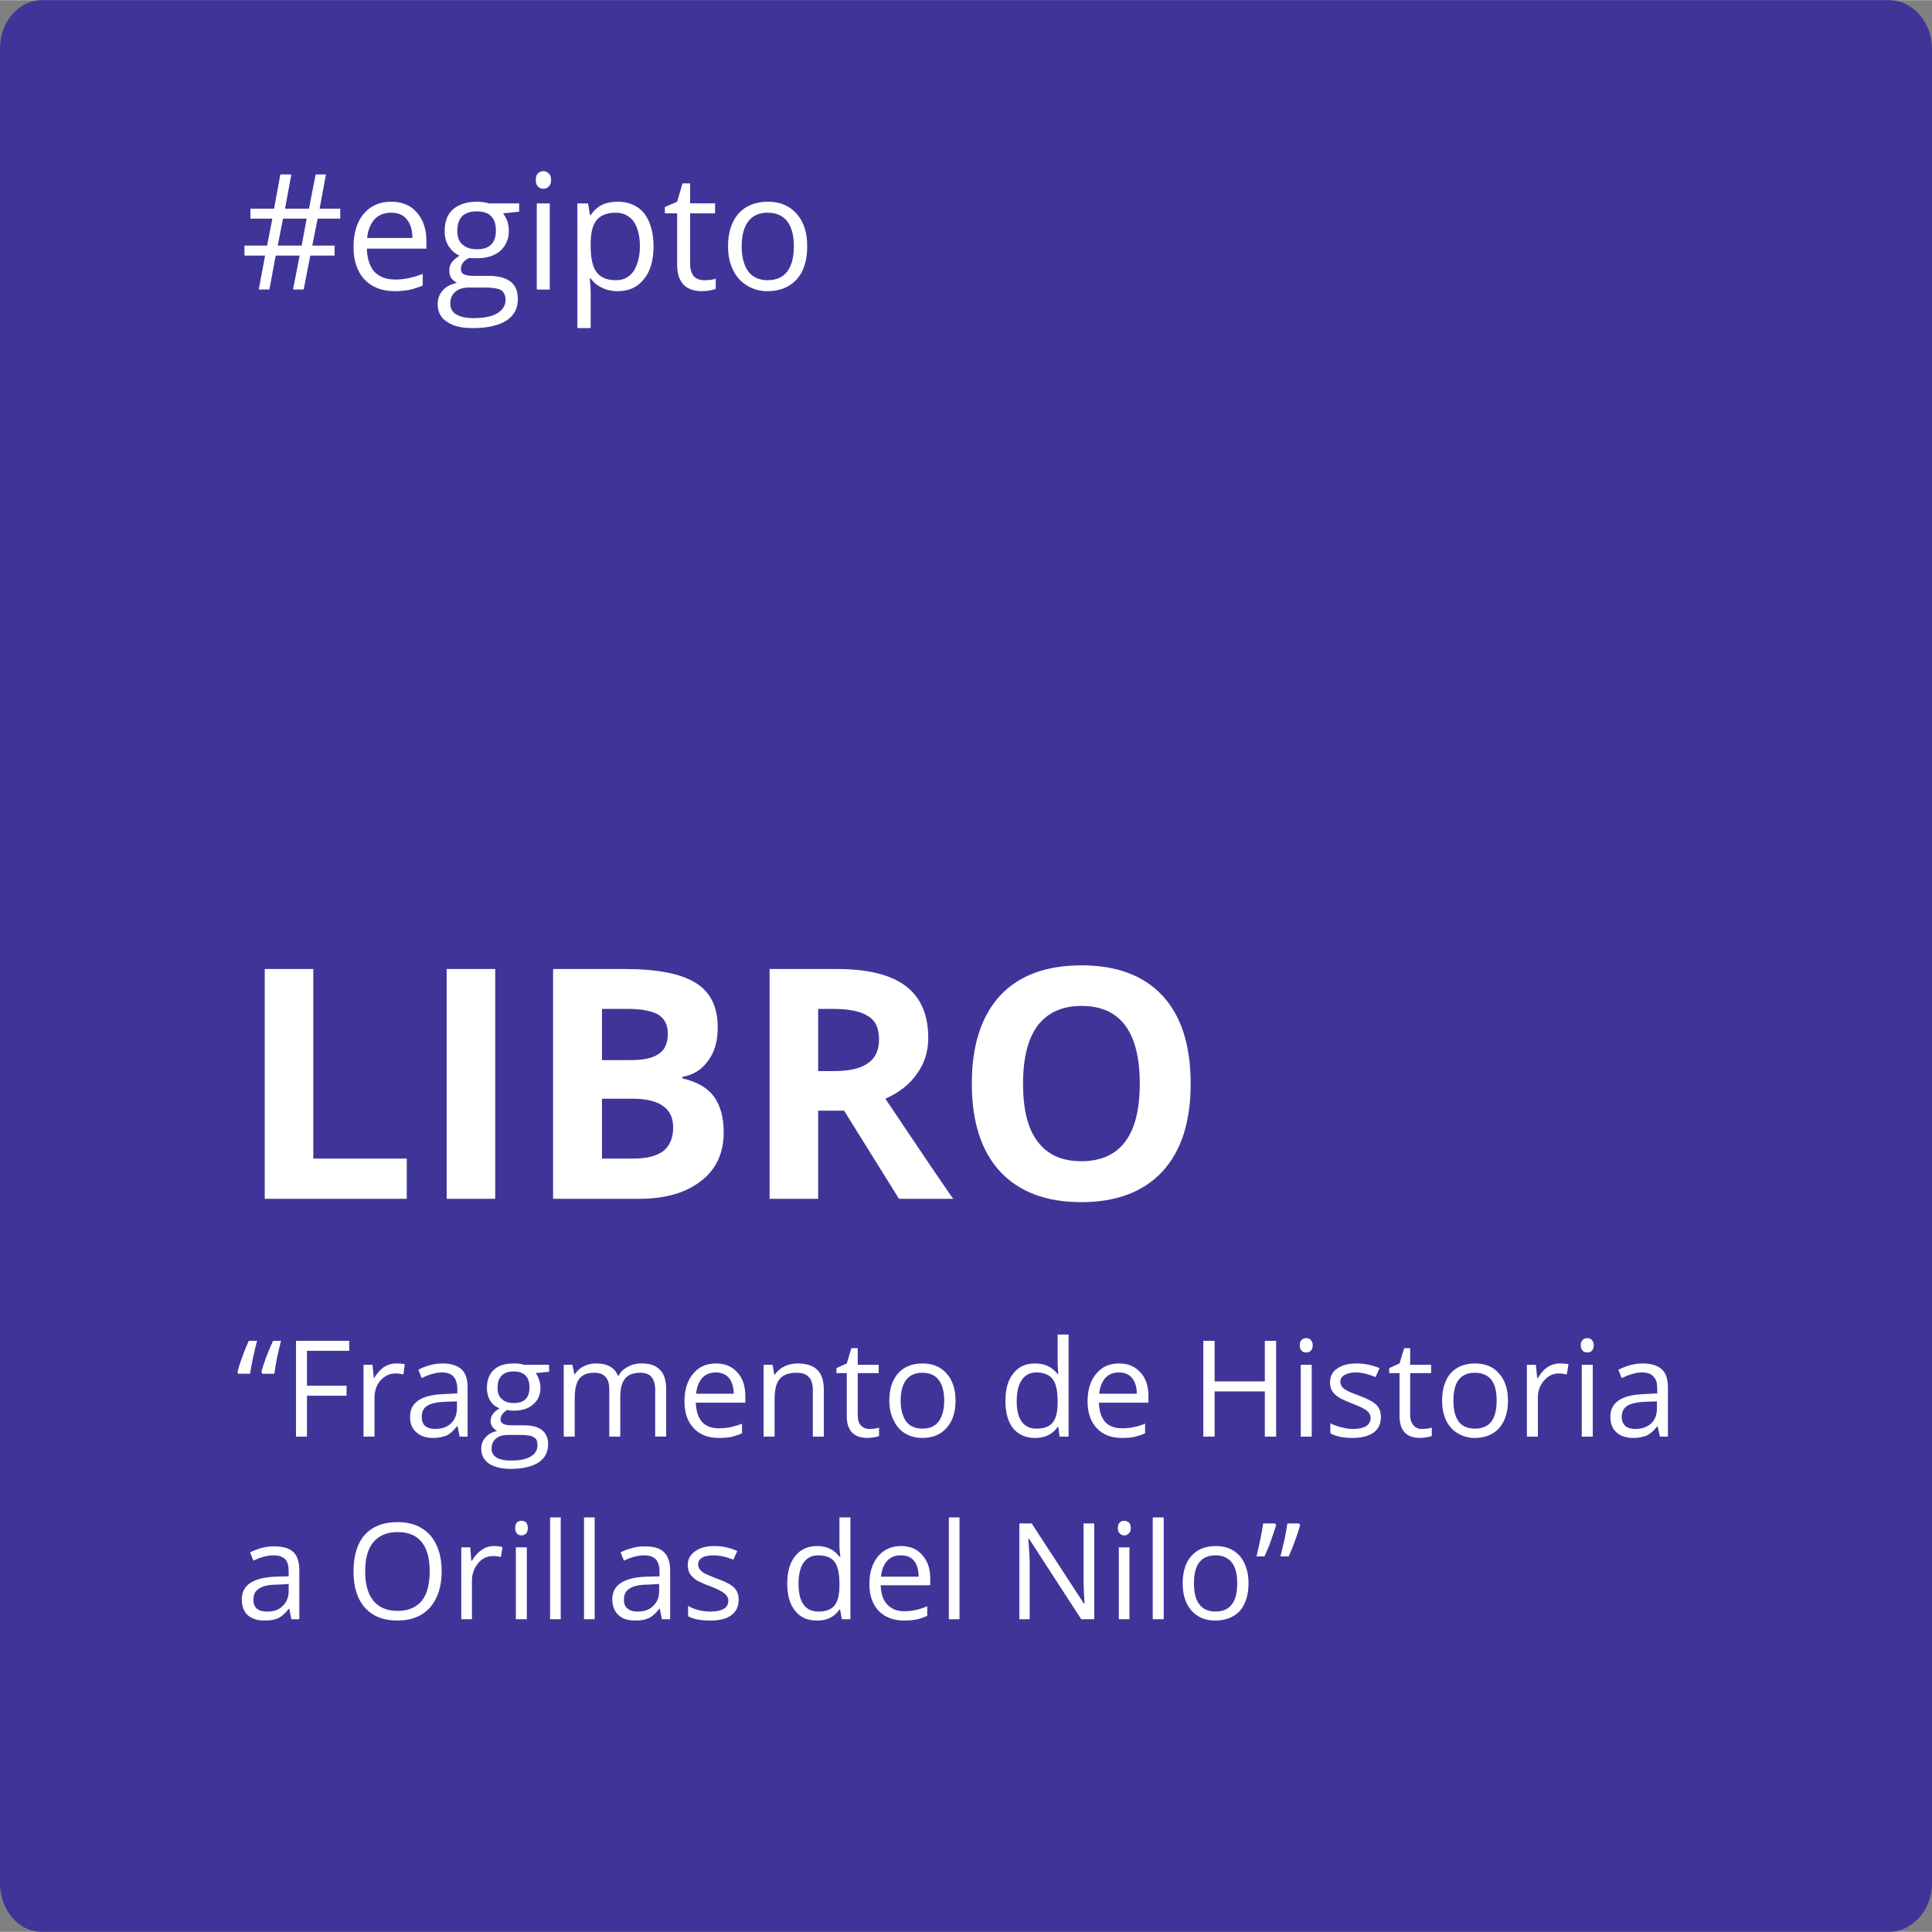 <?xml version="1.0" encoding="UTF-8"?>
<!DOCTYPE svg PUBLIC "-//W3C//DTD SVG 1.1//EN" "http://www.w3.org/Graphics/SVG/1.1/DTD/svg11.dtd">
<!-- Creator: CorelDRAW 2020 (64-Bit) -->
<svg xmlns="http://www.w3.org/2000/svg" xml:space="preserve" width="143px" height="143px" version="1.1" style="shape-rendering:geometricPrecision; text-rendering:geometricPrecision; image-rendering:optimizeQuality; fill-rule:evenodd; clip-rule:evenodd"
viewBox="0 0 58.09 58.08"
 xmlns:xlink="http://www.w3.org/1999/xlink"
 xmlns:xodm="http://www.corel.com/coreldraw/odm/2003">
 <rect x="0" y="0" width="58.09" height="58.08" fill="#808080" stroke="none"/>
 <defs>
  <style type="text/css">
   <![CDATA[
    .fil0 {fill:#3F3599;fill-rule:nonzero}
    .fil1 {fill:white;fill-rule:nonzero}
   ]]>
  </style>
 </defs>
 <g id="Capa_x0020_1">
  <path class="fil0" d="M1.25 0l55.55 0c0.7,0 1.29,0.66 1.29,1.45l0 55.18c0,0.79 -0.59,1.45 -1.29,1.45l-55.55 0c-0.69,0 -1.25,-0.66 -1.25,-1.45l0 -55.18c0,-0.79 0.56,-1.45 1.25,-1.45z"/>
  <path class="fil1" d="M7.96 36.04l0 -6.91 1.46 0 0 5.7 2.81 0 0 1.21 -4.27 0zm5.47 0l0 -6.91 1.46 0 0 6.91 -1.46 0zm3.2 -6.91l2.15 0c0.98,0 1.7,0.14 2.14,0.42 0.44,0.27 0.66,0.72 0.66,1.33 0,0.41 -0.09,0.75 -0.29,1.01 -0.19,0.27 -0.45,0.43 -0.77,0.48l0 0.05c0.44,0.1 0.75,0.28 0.95,0.55 0.19,0.27 0.29,0.62 0.29,1.07 0,0.63 -0.23,1.12 -0.69,1.47 -0.45,0.35 -1.07,0.53 -1.85,0.53l-2.59 0 0 -6.91zm1.47 2.74l0.85 0c0.4,0 0.68,-0.06 0.86,-0.19 0.18,-0.12 0.27,-0.32 0.27,-0.61 0,-0.26 -0.1,-0.45 -0.29,-0.57 -0.2,-0.11 -0.5,-0.17 -0.92,-0.17l-0.77 0 0 1.54zm0 1.16l0 1.8 0.95 0c0.41,0 0.7,-0.08 0.9,-0.23 0.19,-0.16 0.29,-0.39 0.29,-0.71 0,-0.57 -0.41,-0.86 -1.23,-0.86l-0.91 0zm6.5 -0.83l0.47 0c0.47,0 0.81,-0.08 1.03,-0.24 0.22,-0.15 0.33,-0.39 0.33,-0.72 0,-0.33 -0.11,-0.57 -0.34,-0.7 -0.22,-0.14 -0.57,-0.21 -1.04,-0.21l-0.45 0 0 1.87zm0 1.19l0 2.65 -1.46 0 0 -6.91 2.01 0c0.94,0 1.63,0.17 2.08,0.51 0.45,0.34 0.68,0.86 0.68,1.56 0,0.4 -0.11,0.77 -0.34,1.08 -0.22,0.32 -0.54,0.57 -0.95,0.75 1.04,1.55 1.72,2.56 2.04,3.01l-1.63 0 -1.65 -2.65 -0.78 0zm11.2 -0.81c0,1.14 -0.28,2.02 -0.85,2.64 -0.57,0.61 -1.38,0.92 -2.44,0.92 -1.06,0 -1.87,-0.31 -2.44,-0.92 -0.57,-0.62 -0.85,-1.5 -0.85,-2.65 0,-1.15 0.29,-2.03 0.85,-2.64 0.57,-0.61 1.39,-0.91 2.45,-0.91 1.06,0 1.88,0.31 2.44,0.92 0.56,0.61 0.84,1.49 0.84,2.64zm-5.04 0c0,0.77 0.14,1.35 0.44,1.74 0.29,0.39 0.73,0.59 1.31,0.59 1.17,0 1.76,-0.78 1.76,-2.33 0,-1.56 -0.59,-2.34 -1.75,-2.34 -0.58,0 -1.02,0.2 -1.32,0.59 -0.29,0.39 -0.44,0.97 -0.44,1.75zm-22.87 8.72l-0.03 -0.05c0.07,-0.28 0.19,-0.59 0.35,-0.94l0.24 0c-0.04,0.15 -0.08,0.32 -0.12,0.51 -0.04,0.19 -0.06,0.35 -0.08,0.48l-0.36 0zm-0.73 0l-0.02 -0.05c0.03,-0.12 0.07,-0.26 0.14,-0.44 0.06,-0.18 0.13,-0.34 0.2,-0.5l0.25 0c-0.09,0.33 -0.16,0.66 -0.21,0.99l-0.36 0zm2.07 1.89l-0.33 0 0 -2.88 1.6 0 0 0.3 -1.27 0 0 1.05 1.19 0 0 0.3 -1.19 0 0 1.23zm2.68 -2.2c0.1,0 0.19,0.01 0.26,0.02l-0.04 0.31c-0.09,-0.02 -0.17,-0.03 -0.24,-0.03 -0.17,0 -0.32,0.07 -0.45,0.21 -0.12,0.14 -0.18,0.32 -0.18,0.53l0 1.16 -0.33 0 0 -2.16 0.27 0 0.04 0.4 0.01 0c0.08,-0.14 0.18,-0.25 0.29,-0.33 0.11,-0.07 0.24,-0.11 0.37,-0.11zm1.91 2.2l-0.06 -0.31 -0.02 0c-0.11,0.14 -0.21,0.23 -0.32,0.28 -0.11,0.04 -0.24,0.07 -0.4,0.07 -0.22,0 -0.38,-0.06 -0.5,-0.17 -0.13,-0.11 -0.19,-0.26 -0.19,-0.47 0,-0.44 0.35,-0.66 1.05,-0.68l0.37 -0.02 0 -0.13c0,-0.17 -0.04,-0.29 -0.11,-0.37 -0.08,-0.09 -0.19,-0.13 -0.35,-0.13 -0.18,0 -0.39,0.06 -0.61,0.17l-0.1 -0.25c0.1,-0.06 0.22,-0.1 0.35,-0.14 0.12,-0.03 0.25,-0.05 0.38,-0.05 0.25,0 0.44,0.06 0.57,0.18 0.12,0.11 0.18,0.29 0.18,0.54l0 1.48 -0.24 0zm-0.74 -0.23c0.21,0 0.37,-0.06 0.48,-0.17 0.12,-0.11 0.18,-0.27 0.18,-0.47l0 -0.19 -0.33 0.01c-0.26,0.01 -0.45,0.05 -0.56,0.12 -0.12,0.07 -0.17,0.19 -0.17,0.34 0,0.11 0.03,0.2 0.1,0.27 0.08,0.06 0.18,0.09 0.3,0.09zm3.43 -1.93l0 0.21 -0.4 0.04c0.03,0.05 0.07,0.11 0.09,0.18 0.03,0.08 0.05,0.16 0.05,0.26 0,0.21 -0.07,0.38 -0.22,0.5 -0.14,0.13 -0.34,0.19 -0.59,0.19 -0.07,0 -0.13,-0.01 -0.19,-0.02 -0.13,0.08 -0.2,0.17 -0.2,0.28 0,0.06 0.02,0.1 0.07,0.13 0.05,0.03 0.13,0.05 0.25,0.05l0.38 0c0.24,0 0.41,0.04 0.54,0.14 0.13,0.1 0.19,0.24 0.19,0.43 0,0.24 -0.1,0.42 -0.29,0.55 -0.19,0.12 -0.47,0.19 -0.84,0.19 -0.28,0 -0.5,-0.06 -0.65,-0.16 -0.15,-0.11 -0.23,-0.25 -0.23,-0.45 0,-0.13 0.04,-0.24 0.13,-0.34 0.08,-0.09 0.2,-0.16 0.35,-0.19 -0.06,-0.03 -0.1,-0.06 -0.14,-0.12 -0.04,-0.05 -0.06,-0.11 -0.06,-0.18 0,-0.08 0.03,-0.15 0.07,-0.21 0.04,-0.06 0.11,-0.11 0.2,-0.17 -0.12,-0.05 -0.21,-0.12 -0.28,-0.23 -0.07,-0.11 -0.1,-0.24 -0.1,-0.38 0,-0.24 0.07,-0.42 0.21,-0.55 0.14,-0.13 0.34,-0.19 0.6,-0.19 0.12,0 0.22,0.01 0.31,0.04l0.75 0zm-1.73 2.52c0,0.12 0.05,0.21 0.15,0.27 0.1,0.06 0.24,0.09 0.43,0.09 0.27,0 0.47,-0.04 0.61,-0.13 0.13,-0.08 0.19,-0.19 0.19,-0.33 0,-0.12 -0.03,-0.2 -0.11,-0.24 -0.07,-0.05 -0.2,-0.07 -0.4,-0.07l-0.39 0c-0.15,0 -0.27,0.04 -0.35,0.11 -0.08,0.07 -0.13,0.17 -0.13,0.3zm0.18 -1.83c0,0.15 0.04,0.27 0.13,0.34 0.08,0.08 0.2,0.12 0.36,0.12 0.32,0 0.47,-0.16 0.47,-0.47 0,-0.32 -0.16,-0.48 -0.48,-0.48 -0.15,0 -0.27,0.04 -0.35,0.12 -0.09,0.08 -0.13,0.21 -0.13,0.37zm4.74 1.47l0 -1.41c0,-0.17 -0.04,-0.3 -0.11,-0.38 -0.07,-0.09 -0.19,-0.13 -0.34,-0.13 -0.21,0 -0.36,0.06 -0.45,0.17 -0.1,0.12 -0.15,0.3 -0.15,0.54l0 1.21 -0.33 0 0 -1.41c0,-0.17 -0.03,-0.3 -0.11,-0.38 -0.07,-0.09 -0.19,-0.13 -0.34,-0.13 -0.21,0 -0.36,0.06 -0.45,0.18 -0.1,0.12 -0.14,0.33 -0.14,0.61l0 1.13 -0.33 0 0 -2.16 0.26 0 0.06 0.29 0.01 0c0.06,-0.1 0.15,-0.18 0.26,-0.24 0.12,-0.06 0.24,-0.09 0.38,-0.09 0.34,0 0.56,0.12 0.66,0.37l0.02 0c0.06,-0.12 0.16,-0.21 0.28,-0.27 0.12,-0.07 0.26,-0.1 0.42,-0.1 0.24,0 0.42,0.06 0.54,0.19 0.13,0.12 0.19,0.32 0.19,0.6l0 1.41 -0.33 0zm1.91 0.04c-0.32,0 -0.57,-0.1 -0.75,-0.29 -0.19,-0.2 -0.28,-0.47 -0.28,-0.81 0,-0.35 0.09,-0.63 0.26,-0.83 0.17,-0.21 0.4,-0.31 0.69,-0.31 0.27,0 0.48,0.09 0.64,0.27 0.16,0.17 0.24,0.41 0.24,0.7l0 0.21 -1.49 0c0.01,0.25 0.07,0.44 0.19,0.58 0.12,0.13 0.29,0.19 0.51,0.19 0.24,0 0.47,-0.05 0.69,-0.14l0 0.29c-0.11,0.05 -0.22,0.08 -0.32,0.11 -0.11,0.02 -0.23,0.03 -0.38,0.03zm-0.09 -1.97c-0.17,0 -0.31,0.06 -0.41,0.17 -0.1,0.12 -0.16,0.27 -0.18,0.47l1.13 0c0,-0.2 -0.05,-0.36 -0.14,-0.47 -0.09,-0.11 -0.23,-0.17 -0.4,-0.17zm2.92 1.93l0 -1.4c0,-0.17 -0.04,-0.31 -0.12,-0.39 -0.08,-0.09 -0.2,-0.13 -0.37,-0.13 -0.23,0 -0.4,0.06 -0.5,0.18 -0.11,0.12 -0.16,0.33 -0.16,0.61l0 1.13 -0.33 0 0 -2.16 0.27 0 0.05 0.29 0.02 0c0.07,-0.1 0.16,-0.18 0.28,-0.24 0.12,-0.06 0.26,-0.09 0.4,-0.09 0.26,0 0.46,0.06 0.59,0.19 0.13,0.12 0.2,0.32 0.2,0.6l0 1.41 -0.33 0zm1.7 -0.23c0.06,0 0.11,-0.01 0.16,-0.01 0.06,-0.01 0.1,-0.02 0.13,-0.03l0 0.25c-0.03,0.02 -0.08,0.03 -0.15,0.04 -0.07,0.01 -0.14,0.02 -0.19,0.02 -0.42,0 -0.63,-0.22 -0.63,-0.66l0 -1.29 -0.31 0 0 -0.15 0.31 -0.14 0.14 -0.46 0.19 0 0 0.5 0.63 0 0 0.25 -0.63 0 0 1.27c0,0.13 0.03,0.23 0.09,0.3 0.07,0.07 0.15,0.11 0.26,0.11zm2.59 -0.85c0,0.35 -0.09,0.62 -0.27,0.82 -0.18,0.2 -0.42,0.3 -0.73,0.3 -0.2,0 -0.37,-0.05 -0.52,-0.14 -0.15,-0.09 -0.26,-0.22 -0.34,-0.39 -0.09,-0.17 -0.13,-0.37 -0.13,-0.59 0,-0.36 0.09,-0.63 0.27,-0.83 0.17,-0.19 0.42,-0.29 0.73,-0.29 0.3,0 0.54,0.1 0.72,0.3 0.18,0.2 0.27,0.47 0.27,0.82zm-1.65 0c0,0.27 0.06,0.48 0.17,0.63 0.11,0.14 0.27,0.21 0.49,0.21 0.21,0 0.37,-0.07 0.48,-0.21 0.11,-0.15 0.17,-0.36 0.17,-0.63 0,-0.28 -0.06,-0.49 -0.17,-0.63 -0.11,-0.14 -0.27,-0.21 -0.49,-0.21 -0.21,0 -0.37,0.07 -0.48,0.21 -0.11,0.14 -0.17,0.35 -0.17,0.63zm4.74 0.79l-0.02 0c-0.15,0.22 -0.38,0.33 -0.68,0.33 -0.28,0 -0.5,-0.1 -0.66,-0.29 -0.15,-0.19 -0.23,-0.47 -0.23,-0.82 0,-0.36 0.08,-0.64 0.24,-0.83 0.15,-0.2 0.37,-0.3 0.65,-0.3 0.3,0 0.52,0.11 0.68,0.32l0.02 0 -0.01 -0.16 -0.01 -0.15 0 -0.88 0.33 0 0 3.07 -0.27 0 -0.04 -0.29zm-0.66 0.05c0.23,0 0.39,-0.06 0.49,-0.18 0.1,-0.12 0.15,-0.32 0.15,-0.59l0 -0.06c0,-0.31 -0.05,-0.53 -0.15,-0.66 -0.1,-0.13 -0.27,-0.2 -0.49,-0.2 -0.19,0 -0.34,0.08 -0.44,0.23 -0.1,0.15 -0.15,0.36 -0.15,0.63 0,0.28 0.05,0.48 0.15,0.62 0.1,0.14 0.25,0.21 0.44,0.21zm2.57 0.28c-0.32,0 -0.57,-0.1 -0.75,-0.29 -0.19,-0.2 -0.28,-0.47 -0.28,-0.81 0,-0.35 0.09,-0.63 0.26,-0.83 0.17,-0.21 0.4,-0.31 0.69,-0.31 0.27,0 0.48,0.09 0.64,0.27 0.16,0.17 0.24,0.41 0.24,0.7l0 0.21 -1.49 0c0.01,0.25 0.07,0.44 0.19,0.58 0.12,0.13 0.29,0.19 0.52,0.19 0.23,0 0.46,-0.05 0.68,-0.14l0 0.29c-0.11,0.05 -0.22,0.08 -0.32,0.11 -0.11,0.02 -0.23,0.03 -0.38,0.03zm-0.09 -1.97c-0.17,0 -0.31,0.06 -0.41,0.17 -0.1,0.12 -0.16,0.27 -0.18,0.47l1.13 0c0,-0.2 -0.05,-0.36 -0.14,-0.47 -0.09,-0.11 -0.22,-0.17 -0.4,-0.17zm4.73 1.93l-0.34 0 0 -1.36 -1.51 0 0 1.36 -0.34 0 0 -2.88 0.34 0 0 1.22 1.51 0 0 -1.22 0.34 0 0 2.88zm1.07 0l-0.33 0 0 -2.16 0.33 0 0 2.16zm-0.36 -2.75c0,-0.07 0.02,-0.13 0.06,-0.16 0.03,-0.04 0.08,-0.05 0.13,-0.05 0.06,0 0.1,0.01 0.14,0.05 0.04,0.04 0.06,0.09 0.06,0.16 0,0.08 -0.02,0.13 -0.06,0.17 -0.04,0.04 -0.08,0.05 -0.14,0.05 -0.05,0 -0.1,-0.01 -0.13,-0.05 -0.04,-0.04 -0.06,-0.09 -0.06,-0.17zm2.44 2.16c0,0.2 -0.07,0.36 -0.22,0.47 -0.15,0.1 -0.36,0.16 -0.63,0.16 -0.29,0 -0.51,-0.05 -0.67,-0.14l0 -0.3c0.1,0.05 0.21,0.09 0.33,0.12 0.12,0.03 0.23,0.05 0.34,0.05 0.18,0 0.31,-0.03 0.4,-0.08 0.09,-0.06 0.14,-0.14 0.14,-0.25 0,-0.09 -0.04,-0.16 -0.11,-0.22 -0.08,-0.06 -0.22,-0.13 -0.43,-0.21 -0.2,-0.08 -0.34,-0.14 -0.43,-0.2 -0.08,-0.05 -0.15,-0.12 -0.19,-0.19 -0.04,-0.07 -0.06,-0.15 -0.06,-0.25 0,-0.18 0.07,-0.32 0.22,-0.42 0.14,-0.1 0.34,-0.15 0.59,-0.15 0.23,0 0.45,0.05 0.68,0.14l-0.12 0.27c-0.22,-0.09 -0.41,-0.14 -0.59,-0.14 -0.15,0 -0.27,0.03 -0.35,0.08 -0.08,0.05 -0.12,0.11 -0.12,0.2 0,0.06 0.02,0.1 0.05,0.15 0.03,0.04 0.07,0.07 0.14,0.11 0.07,0.04 0.19,0.09 0.38,0.16 0.25,0.09 0.43,0.19 0.52,0.28 0.09,0.1 0.13,0.22 0.13,0.36zm1.23 0.36c0.06,0 0.11,-0.01 0.17,-0.01 0.05,-0.01 0.09,-0.02 0.13,-0.03l0 0.25c-0.04,0.02 -0.09,0.03 -0.16,0.04 -0.07,0.01 -0.13,0.02 -0.19,0.02 -0.41,0 -0.62,-0.22 -0.62,-0.66l0 -1.29 -0.31 0 0 -0.15 0.31 -0.14 0.14 -0.46 0.18 0 0 0.5 0.63 0 0 0.25 -0.63 0 0 1.27c0,0.13 0.04,0.23 0.1,0.3 0.06,0.07 0.14,0.11 0.25,0.11zm2.59 -0.85c0,0.35 -0.09,0.62 -0.26,0.82 -0.18,0.2 -0.43,0.3 -0.74,0.3 -0.19,0 -0.36,-0.05 -0.51,-0.14 -0.15,-0.09 -0.27,-0.22 -0.35,-0.39 -0.08,-0.17 -0.12,-0.37 -0.12,-0.59 0,-0.36 0.09,-0.63 0.26,-0.83 0.18,-0.19 0.42,-0.29 0.73,-0.29 0.31,0 0.55,0.1 0.72,0.3 0.18,0.2 0.27,0.47 0.27,0.82zm-1.64 0c0,0.27 0.05,0.48 0.16,0.63 0.11,0.14 0.27,0.21 0.49,0.21 0.21,0 0.38,-0.07 0.49,-0.21 0.11,-0.15 0.16,-0.36 0.16,-0.63 0,-0.28 -0.05,-0.49 -0.16,-0.63 -0.11,-0.14 -0.28,-0.21 -0.5,-0.21 -0.21,0 -0.37,0.07 -0.48,0.21 -0.11,0.14 -0.16,0.35 -0.16,0.63zm3.2 -1.12c0.09,0 0.18,0.01 0.26,0.02l-0.05 0.31c-0.09,-0.02 -0.17,-0.03 -0.24,-0.03 -0.17,0 -0.32,0.07 -0.44,0.21 -0.13,0.14 -0.19,0.32 -0.19,0.53l0 1.16 -0.33 0 0 -2.16 0.27 0 0.04 0.4 0.02 0c0.08,-0.14 0.17,-0.25 0.29,-0.33 0.11,-0.07 0.23,-0.11 0.37,-0.11zm0.99 2.2l-0.33 0 0 -2.16 0.33 0 0 2.16zm-0.36 -2.75c0,-0.07 0.02,-0.13 0.06,-0.16 0.04,-0.04 0.08,-0.05 0.14,-0.05 0.05,0 0.09,0.01 0.13,0.05 0.04,0.04 0.06,0.09 0.06,0.16 0,0.08 -0.02,0.13 -0.06,0.17 -0.04,0.04 -0.08,0.05 -0.13,0.05 -0.06,0 -0.1,-0.01 -0.14,-0.05 -0.04,-0.04 -0.06,-0.09 -0.06,-0.17zm2.38 2.75l-0.07 -0.31 -0.01 0c-0.11,0.14 -0.22,0.23 -0.32,0.28 -0.11,0.04 -0.24,0.07 -0.4,0.07 -0.22,0 -0.39,-0.06 -0.51,-0.17 -0.12,-0.11 -0.18,-0.26 -0.18,-0.47 0,-0.44 0.35,-0.66 1.05,-0.68l0.36 -0.02 0 -0.13c0,-0.17 -0.03,-0.29 -0.11,-0.37 -0.07,-0.09 -0.19,-0.13 -0.35,-0.13 -0.18,0 -0.38,0.06 -0.61,0.17l-0.1 -0.25c0.11,-0.06 0.23,-0.1 0.35,-0.14 0.13,-0.03 0.26,-0.05 0.38,-0.05 0.26,0 0.45,0.06 0.58,0.18 0.12,0.11 0.18,0.29 0.18,0.54l0 1.48 -0.24 0zm-0.74 -0.23c0.2,0 0.36,-0.06 0.48,-0.17 0.12,-0.11 0.17,-0.27 0.17,-0.47l0 -0.19 -0.32 0.01c-0.26,0.01 -0.45,0.05 -0.57,0.12 -0.11,0.07 -0.17,0.19 -0.17,0.34 0,0.11 0.04,0.2 0.11,0.27 0.07,0.06 0.17,0.09 0.3,0.09zm-40.41 5.72l-0.06 -0.31 -0.02 0c-0.11,0.14 -0.21,0.23 -0.32,0.28 -0.11,0.05 -0.24,0.07 -0.4,0.07 -0.22,0 -0.38,-0.05 -0.51,-0.16 -0.12,-0.11 -0.18,-0.27 -0.18,-0.48 0,-0.43 0.35,-0.66 1.05,-0.68l0.36 -0.01 0 -0.14c0,-0.17 -0.03,-0.29 -0.1,-0.37 -0.08,-0.08 -0.19,-0.12 -0.35,-0.12 -0.18,0 -0.39,0.05 -0.61,0.16l-0.1 -0.25c0.1,-0.05 0.22,-0.1 0.34,-0.13 0.13,-0.04 0.26,-0.05 0.39,-0.05 0.25,0 0.44,0.05 0.57,0.17 0.12,0.11 0.18,0.3 0.18,0.55l0 1.47 -0.24 0zm-0.74 -0.23c0.21,0 0.37,-0.05 0.48,-0.17 0.12,-0.11 0.18,-0.26 0.18,-0.46l0 -0.2 -0.33 0.02c-0.26,0 -0.45,0.04 -0.56,0.12 -0.12,0.07 -0.17,0.18 -0.17,0.33 0,0.12 0.03,0.21 0.1,0.27 0.07,0.06 0.17,0.09 0.3,0.09zm5.26 -1.21c0,0.46 -0.12,0.82 -0.35,1.09 -0.24,0.26 -0.56,0.39 -0.98,0.39 -0.42,0 -0.75,-0.13 -0.98,-0.39 -0.23,-0.26 -0.34,-0.62 -0.34,-1.09 0,-0.47 0.11,-0.84 0.34,-1.1 0.23,-0.25 0.56,-0.38 0.99,-0.38 0.41,0 0.73,0.13 0.97,0.39 0.23,0.26 0.35,0.63 0.35,1.09zm-2.3 0c0,0.39 0.08,0.68 0.25,0.89 0.17,0.2 0.41,0.3 0.72,0.3 0.32,0 0.56,-0.1 0.73,-0.3 0.16,-0.2 0.24,-0.5 0.24,-0.89 0,-0.39 -0.08,-0.68 -0.24,-0.88 -0.16,-0.2 -0.4,-0.3 -0.72,-0.3 -0.32,0 -0.56,0.1 -0.73,0.3 -0.17,0.2 -0.25,0.49 -0.25,0.88zm3.87 -0.76c0.1,0 0.18,0.01 0.26,0.03l-0.05 0.3c-0.08,-0.02 -0.16,-0.03 -0.23,-0.03 -0.18,0 -0.33,0.07 -0.45,0.21 -0.12,0.15 -0.19,0.32 -0.19,0.53l0 1.16 -0.32 0 0 -2.16 0.27 0 0.03 0.4 0.02 0c0.08,-0.14 0.18,-0.25 0.29,-0.32 0.11,-0.08 0.24,-0.12 0.37,-0.12zm0.99 2.2l-0.33 0 0 -2.16 0.33 0 0 2.16zm-0.35 -2.74c0,-0.08 0.02,-0.13 0.05,-0.17 0.04,-0.03 0.08,-0.05 0.14,-0.05 0.05,0 0.1,0.02 0.14,0.05 0.03,0.04 0.05,0.09 0.05,0.17 0,0.07 -0.02,0.13 -0.05,0.16 -0.04,0.04 -0.09,0.06 -0.14,0.06 -0.06,0 -0.1,-0.02 -0.14,-0.06 -0.03,-0.03 -0.05,-0.09 -0.05,-0.16zm1.37 2.74l-0.32 0 0 -3.06 0.32 0 0 3.06zm1.02 0l-0.32 0 0 -3.06 0.32 0 0 3.06zm2.02 0l-0.06 -0.31 -0.02 0c-0.11,0.14 -0.21,0.23 -0.32,0.28 -0.11,0.05 -0.24,0.07 -0.4,0.07 -0.21,0 -0.38,-0.05 -0.5,-0.16 -0.12,-0.11 -0.19,-0.27 -0.19,-0.48 0,-0.43 0.35,-0.66 1.05,-0.68l0.37 -0.01 0 -0.14c0,-0.17 -0.04,-0.29 -0.11,-0.37 -0.08,-0.08 -0.19,-0.12 -0.35,-0.12 -0.18,0 -0.39,0.05 -0.61,0.16l-0.1 -0.25c0.1,-0.05 0.22,-0.1 0.35,-0.13 0.12,-0.04 0.25,-0.05 0.38,-0.05 0.25,0 0.45,0.05 0.57,0.17 0.12,0.11 0.19,0.3 0.19,0.55l0 1.47 -0.25 0zm-0.74 -0.23c0.21,0 0.37,-0.05 0.48,-0.17 0.12,-0.11 0.18,-0.26 0.18,-0.46l0 -0.2 -0.33 0.02c-0.26,0 -0.45,0.04 -0.56,0.12 -0.12,0.07 -0.17,0.18 -0.17,0.33 0,0.12 0.03,0.21 0.11,0.27 0.07,0.06 0.17,0.09 0.29,0.09zm3.05 -0.36c0,0.2 -0.07,0.36 -0.22,0.47 -0.15,0.11 -0.36,0.16 -0.63,0.16 -0.29,0 -0.51,-0.04 -0.67,-0.13l0 -0.31c0.1,0.06 0.21,0.1 0.33,0.13 0.12,0.03 0.24,0.04 0.35,0.04 0.17,0 0.3,-0.03 0.39,-0.08 0.09,-0.05 0.14,-0.14 0.14,-0.25 0,-0.08 -0.04,-0.15 -0.11,-0.21 -0.07,-0.06 -0.22,-0.14 -0.43,-0.22 -0.2,-0.07 -0.34,-0.14 -0.43,-0.19 -0.08,-0.06 -0.14,-0.12 -0.19,-0.19 -0.04,-0.07 -0.06,-0.16 -0.06,-0.26 0,-0.17 0.07,-0.31 0.22,-0.41 0.14,-0.11 0.34,-0.16 0.59,-0.16 0.23,0 0.46,0.05 0.68,0.15l-0.12 0.26c-0.22,-0.09 -0.41,-0.13 -0.59,-0.13 -0.15,0 -0.27,0.02 -0.35,0.07 -0.08,0.05 -0.12,0.12 -0.12,0.2 0,0.06 0.02,0.11 0.05,0.15 0.03,0.04 0.07,0.08 0.14,0.12 0.07,0.03 0.19,0.09 0.38,0.16 0.25,0.09 0.43,0.18 0.52,0.28 0.09,0.09 0.13,0.21 0.13,0.35zm3.05 0.3l-0.02 0c-0.15,0.22 -0.37,0.33 -0.67,0.33 -0.29,0 -0.5,-0.09 -0.66,-0.29 -0.16,-0.19 -0.24,-0.47 -0.24,-0.82 0,-0.36 0.08,-0.63 0.24,-0.83 0.16,-0.2 0.38,-0.3 0.66,-0.3 0.29,0 0.51,0.11 0.67,0.32l0.03 0 -0.02 -0.15 -0.01 -0.15 0 -0.88 0.33 0 0 3.06 -0.26 0 -0.05 -0.29zm-0.65 0.06c0.22,0 0.38,-0.06 0.48,-0.18 0.1,-0.13 0.15,-0.32 0.15,-0.59l0 -0.07c0,-0.31 -0.05,-0.53 -0.15,-0.66 -0.1,-0.13 -0.26,-0.19 -0.49,-0.19 -0.19,0 -0.33,0.07 -0.44,0.22 -0.1,0.15 -0.15,0.36 -0.15,0.63 0,0.28 0.05,0.49 0.15,0.63 0.1,0.14 0.25,0.21 0.45,0.21zm2.57 0.27c-0.32,0 -0.57,-0.1 -0.76,-0.29 -0.18,-0.19 -0.28,-0.46 -0.28,-0.81 0,-0.35 0.09,-0.62 0.26,-0.83 0.17,-0.2 0.4,-0.31 0.69,-0.31 0.27,0 0.49,0.09 0.64,0.27 0.16,0.18 0.24,0.41 0.24,0.7l0 0.21 -1.49 0c0.01,0.25 0.07,0.45 0.2,0.58 0.12,0.13 0.29,0.2 0.51,0.2 0.23,0 0.46,-0.05 0.69,-0.15l0 0.29c-0.12,0.05 -0.23,0.09 -0.33,0.11 -0.1,0.02 -0.23,0.03 -0.37,0.03zm-0.09 -1.96c-0.18,0 -0.31,0.05 -0.42,0.17 -0.1,0.11 -0.16,0.27 -0.18,0.47l1.13 0c0,-0.21 -0.05,-0.37 -0.14,-0.48 -0.09,-0.11 -0.22,-0.16 -0.39,-0.16zm1.76 1.92l-0.32 0 0 -3.06 0.32 0 0 3.06zm4.05 0l-0.39 0 -1.57 -2.42 -0.02 0c0.02,0.29 0.04,0.55 0.04,0.78l0 1.64 -0.31 0 0 -2.88 0.37 0 1.57 2.41 0.02 0c0,-0.04 -0.01,-0.15 -0.02,-0.34 -0.01,-0.2 -0.01,-0.33 -0.01,-0.42l0 -1.65 0.32 0 0 2.88zm1.06 0l-0.32 0 0 -2.16 0.32 0 0 2.16zm-0.35 -2.74c0,-0.08 0.02,-0.13 0.06,-0.17 0.03,-0.03 0.08,-0.05 0.13,-0.05 0.06,0 0.1,0.02 0.14,0.05 0.04,0.04 0.06,0.09 0.06,0.17 0,0.07 -0.02,0.13 -0.06,0.16 -0.04,0.04 -0.08,0.06 -0.14,0.06 -0.05,0 -0.1,-0.02 -0.13,-0.06 -0.04,-0.03 -0.06,-0.09 -0.06,-0.16zm1.38 2.74l-0.33 0 0 -3.06 0.33 0 0 3.06zm2.55 -1.08c0,0.35 -0.09,0.63 -0.26,0.83 -0.18,0.19 -0.43,0.29 -0.74,0.29 -0.19,0 -0.36,-0.04 -0.51,-0.13 -0.15,-0.09 -0.27,-0.22 -0.35,-0.39 -0.08,-0.17 -0.12,-0.37 -0.12,-0.6 0,-0.35 0.09,-0.63 0.26,-0.82 0.18,-0.2 0.42,-0.3 0.74,-0.3 0.3,0 0.54,0.1 0.72,0.3 0.17,0.21 0.26,0.48 0.26,0.82zm-1.64 0c0,0.28 0.05,0.49 0.16,0.63 0.11,0.15 0.28,0.22 0.49,0.22 0.21,0 0.38,-0.07 0.49,-0.22 0.11,-0.14 0.16,-0.35 0.16,-0.63 0,-0.27 -0.05,-0.48 -0.16,-0.62 -0.11,-0.15 -0.28,-0.22 -0.49,-0.22 -0.22,0 -0.38,0.07 -0.49,0.21 -0.11,0.14 -0.16,0.35 -0.16,0.63zm2.44 -1.8l0.03 0.05c-0.04,0.13 -0.09,0.28 -0.15,0.45 -0.06,0.18 -0.13,0.34 -0.2,0.49l-0.24 0c0.09,-0.38 0.16,-0.7 0.2,-0.99l0.36 0zm0.72 0l0.03 0.05c-0.03,0.12 -0.08,0.26 -0.14,0.44 -0.06,0.17 -0.13,0.34 -0.2,0.5l-0.25 0c0.03,-0.13 0.07,-0.3 0.12,-0.5 0.04,-0.2 0.07,-0.37 0.09,-0.49l0.35 0z"/>
  <path class="fil1" d="M9.55 6.57l-0.16 0.81 0.67 0 0 0.3 -0.73 0 -0.2 1.02 -0.32 0 0.2 -1.02 -0.72 0 -0.19 1.02 -0.32 0 0.19 -1.02 -0.62 0 0 -0.3 0.68 0 0.16 -0.81 -0.66 0 0 -0.3 0.71 0 0.19 -1.03 0.33 0 -0.19 1.03 0.72 0 0.2 -1.03 0.31 0 -0.19 1.03 0.62 0 0 0.3 -0.68 0zm-1.2 0.81l0.72 0 0.15 -0.81 -0.71 0 -0.16 0.81zm3.52 1.37c-0.39,0 -0.69,-0.12 -0.91,-0.35 -0.22,-0.24 -0.33,-0.56 -0.33,-0.98 0,-0.41 0.1,-0.75 0.3,-0.99 0.21,-0.25 0.49,-0.37 0.83,-0.37 0.33,0 0.59,0.11 0.77,0.32 0.19,0.21 0.29,0.5 0.29,0.84l0 0.25 -1.79 0c0.01,0.31 0.09,0.54 0.23,0.7 0.15,0.15 0.35,0.23 0.62,0.23 0.28,0 0.55,-0.06 0.83,-0.17l0 0.35c-0.14,0.06 -0.27,0.1 -0.4,0.13 -0.12,0.02 -0.27,0.04 -0.44,0.04zm-0.11 -2.36c-0.21,0 -0.38,0.07 -0.5,0.2 -0.12,0.14 -0.2,0.32 -0.22,0.56l1.36 0c0,-0.24 -0.06,-0.43 -0.17,-0.56 -0.11,-0.14 -0.27,-0.2 -0.47,-0.2zm3.85 -0.28l0 0.25 -0.48 0.05c0.04,0.06 0.08,0.13 0.12,0.22 0.03,0.09 0.05,0.19 0.05,0.3 0,0.25 -0.09,0.46 -0.26,0.61 -0.18,0.15 -0.41,0.22 -0.72,0.22 -0.07,0 -0.15,0 -0.21,-0.01 -0.17,0.08 -0.25,0.19 -0.25,0.33 0,0.07 0.02,0.12 0.08,0.16 0.06,0.03 0.16,0.05 0.3,0.05l0.46 0c0.28,0 0.5,0.06 0.65,0.17 0.15,0.12 0.22,0.29 0.22,0.52 0,0.29 -0.11,0.5 -0.34,0.65 -0.23,0.15 -0.57,0.23 -1.01,0.23 -0.34,0 -0.6,-0.06 -0.78,-0.19 -0.19,-0.12 -0.28,-0.3 -0.28,-0.53 0,-0.16 0.05,-0.3 0.15,-0.41 0.1,-0.12 0.25,-0.19 0.43,-0.23 -0.07,-0.04 -0.12,-0.08 -0.17,-0.14 -0.04,-0.07 -0.06,-0.14 -0.06,-0.22 0,-0.1 0.02,-0.18 0.07,-0.25 0.05,-0.07 0.13,-0.14 0.24,-0.21 -0.13,-0.05 -0.24,-0.15 -0.33,-0.28 -0.08,-0.13 -0.12,-0.28 -0.12,-0.45 0,-0.29 0.08,-0.51 0.25,-0.66 0.17,-0.15 0.41,-0.23 0.73,-0.23 0.13,0 0.25,0.02 0.36,0.05l0.9 0zm-2.07 3.02c0,0.14 0.06,0.25 0.18,0.32 0.12,0.07 0.29,0.11 0.51,0.11 0.33,0 0.57,-0.05 0.73,-0.15 0.16,-0.1 0.24,-0.23 0.24,-0.4 0,-0.14 -0.05,-0.23 -0.13,-0.29 -0.09,-0.05 -0.25,-0.08 -0.49,-0.08l-0.47 0c-0.18,0 -0.32,0.04 -0.42,0.13 -0.1,0.08 -0.15,0.2 -0.15,0.36zm0.21 -2.19c0,0.18 0.05,0.32 0.16,0.41 0.1,0.09 0.24,0.14 0.43,0.14 0.38,0 0.57,-0.19 0.57,-0.56 0,-0.39 -0.19,-0.58 -0.58,-0.58 -0.19,0 -0.33,0.05 -0.43,0.14 -0.1,0.1 -0.15,0.25 -0.15,0.45zm2.78 1.76l-0.39 0 0 -2.59 0.39 0 0 2.59zm-0.42 -3.3c0,-0.08 0.02,-0.15 0.06,-0.19 0.05,-0.04 0.1,-0.07 0.17,-0.07 0.06,0 0.12,0.03 0.16,0.07 0.05,0.04 0.07,0.11 0.07,0.19 0,0.09 -0.02,0.16 -0.07,0.2 -0.04,0.05 -0.1,0.07 -0.16,0.07 -0.07,0 -0.12,-0.02 -0.17,-0.07 -0.04,-0.04 -0.06,-0.11 -0.06,-0.2zm2.46 3.35c-0.17,0 -0.32,-0.03 -0.46,-0.1 -0.14,-0.06 -0.26,-0.16 -0.35,-0.28l-0.03 0c0.02,0.15 0.03,0.29 0.03,0.43l0 1.06 -0.4 0 0 -3.75 0.32 0 0.06 0.35 0.02 0c0.1,-0.14 0.21,-0.24 0.35,-0.31 0.13,-0.06 0.29,-0.09 0.46,-0.09 0.34,0 0.61,0.12 0.8,0.35 0.18,0.24 0.28,0.57 0.28,0.99 0,0.43 -0.1,0.76 -0.29,0.99 -0.19,0.24 -0.45,0.36 -0.79,0.36zm-0.06 -2.36c-0.26,0 -0.45,0.08 -0.57,0.22 -0.12,0.15 -0.18,0.38 -0.18,0.7l0 0.09c0,0.36 0.06,0.63 0.18,0.78 0.12,0.16 0.31,0.24 0.58,0.24 0.23,0 0.4,-0.09 0.53,-0.27 0.12,-0.19 0.19,-0.44 0.19,-0.75 0,-0.33 -0.07,-0.57 -0.19,-0.75 -0.13,-0.17 -0.31,-0.26 -0.54,-0.26zm2.66 2.03c0.07,0 0.13,0 0.2,-0.01 0.06,-0.01 0.11,-0.02 0.15,-0.04l0 0.31c-0.04,0.02 -0.1,0.03 -0.19,0.05 -0.08,0.01 -0.15,0.02 -0.22,0.02 -0.5,0 -0.75,-0.27 -0.75,-0.8l0 -1.54 -0.37 0 0 -0.19 0.37 -0.16 0.16 -0.55 0.23 0 0 0.6 0.75 0 0 0.3 -0.75 0 0 1.53c0,0.15 0.04,0.27 0.11,0.36 0.08,0.08 0.18,0.12 0.31,0.12zm3.1 -1.02c0,0.42 -0.1,0.75 -0.31,0.99 -0.22,0.24 -0.51,0.36 -0.89,0.36 -0.23,0 -0.43,-0.06 -0.61,-0.17 -0.18,-0.11 -0.32,-0.26 -0.42,-0.47 -0.1,-0.2 -0.15,-0.44 -0.15,-0.71 0,-0.42 0.11,-0.75 0.32,-0.99 0.21,-0.23 0.51,-0.35 0.88,-0.35 0.36,0 0.65,0.12 0.86,0.36 0.22,0.24 0.32,0.57 0.32,0.98zm-1.97 0c0,0.33 0.07,0.58 0.2,0.76 0.13,0.17 0.33,0.26 0.58,0.26 0.26,0 0.46,-0.09 0.59,-0.26 0.13,-0.17 0.2,-0.43 0.2,-0.76 0,-0.33 -0.07,-0.58 -0.2,-0.75 -0.13,-0.17 -0.33,-0.26 -0.59,-0.26 -0.26,0 -0.45,0.09 -0.58,0.26 -0.13,0.17 -0.2,0.42 -0.2,0.75z"/>
 </g>
</svg>
